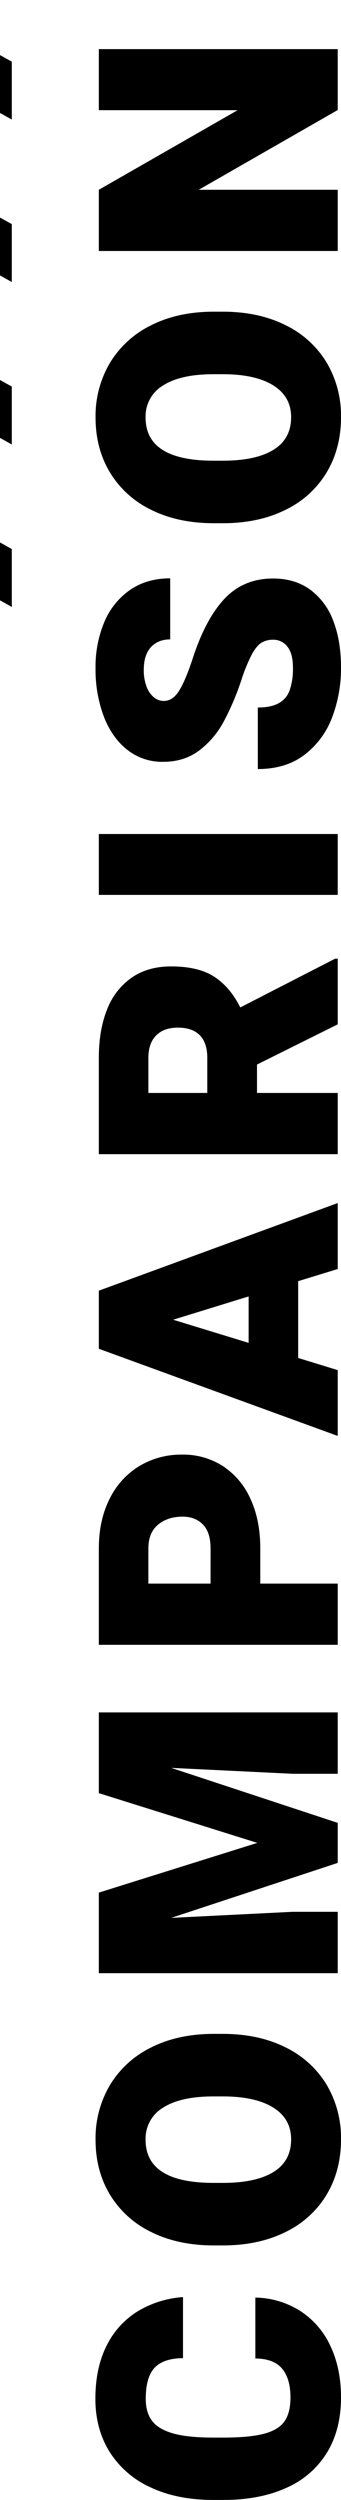 <svg xmlns="http://www.w3.org/2000/svg" xmlns:xlink="http://www.w3.org/1999/xlink" width="182.67" height="1338.796" viewBox="0 0 182.67 1338.796">
  <defs>
    <clipPath id="clip-path">
      <rect width="377.5" height="6.323" fill="none"/>
    </clipPath>
  </defs>
  <g id="グループ_4349" data-name="グループ 4349" transform="translate(-1750.088 -12560.25)">
    <g id="グループ_4348" data-name="グループ 4348">
      <path id="パス_23368" data-name="パス 23368" d="M-549.677-44.121A46.087,46.087,0,0,1-556.884-20,44.5,44.5,0,0,1-575.6-3.911q-11.953,5.669-27.6,5.669-17.227,0-29.575-7.559a48.1,48.1,0,0,1-18.809-21.753q-6.46-14.194-6.46-33.706v-5.361q0-19.336,6.724-33.618a50.354,50.354,0,0,1,18.984-21.929q12.261-7.646,28.433-7.646,16.523,0,28.389,5.977A44.766,44.766,0,0,1-557.1-107.271a54.157,54.157,0,0,1,7.69,24.39h-32.7q-.088-10.371-5.1-15.161t-16.7-4.79q-7.295,0-11.777,3.384t-6.724,11.25q-2.241,7.866-2.241,21.4v5.537q0,14.063,2.065,21.8t6.636,10.942q4.57,3.208,12.744,3.208,10.107,0,15.469-4.482t5.449-14.326Zm141.223-17.49q0,19.248-7.207,33.618A52.377,52.377,0,0,1-435.7-5.933a55.82,55.82,0,0,1-29.268,7.69q-16.7,0-29.575-7.69a52,52,0,0,1-20.039-22.061q-7.163-14.37-7.163-33.618V-66.27q0-19.248,7.163-33.618a52.385,52.385,0,0,1,20-22.1q12.832-7.734,29.443-7.734a55.806,55.806,0,0,1,29.312,7.734,52.859,52.859,0,0,1,20.127,22.1q7.251,14.37,7.251,33.618Zm-33.486-4.834q0-17.754-6.021-27.114a19.26,19.26,0,0,0-17.183-9.36q-23.115,0-23.115,36.475v4.834q0,17.754,5.845,27.2t17.446,9.448q11.074,0,17.051-9.58t5.977-27.07ZM-236.294,0h-32.871V-24.17L-266-89.209-295.444,0H-316.89l-29.443-89.209,3.252,65.039V0h-32.871V-127.969H-332.8l26.631,84.9,26.631-84.9h43.242Zm87.785-127.969q15.117,0,26.543,5.757A42.181,42.181,0,0,1-104.388-106.3,43.463,43.463,0,0,1-98.235-83.32a39.183,39.183,0,0,1-6.152,21.8,40.63,40.63,0,0,1-17.534,14.766q-11.382,5.273-26.587,5.273h-18.809V0H-200.1V-127.969Zm0,59.854q8.613,0,12.832-4.087t4.219-10.942q0-7.91-4.307-13.1t-12.744-5.186h-18.809v33.311ZM-5.353-21.182H-46.485L-52.989,0H-88.233l46.67-127.969H-10.45L36.483,0H1.151Zm-8.174-26.543-12.48-40.43L-38.4-47.725ZM167.335-1.406V0H132.179L110.646-43.242H95.44V0H62.657V-127.969h51.592q14.941,0,25.928,4.438a36.8,36.8,0,0,1,17.007,13.14q6.021,8.7,6.021,21.094,0,14.766-5.581,23.247T141.231-52.207ZM95.44-69.873h18.809q8,0,12.085-4t4.087-11.733q0-7.559-4.219-11.689t-11.953-4.131H95.44ZM201.507,0V-127.969h32.607V0ZM316.626-51.592a141.083,141.083,0,0,1-22.412-9.536,47.522,47.522,0,0,1-15.425-13.14q-6.021-8-6.021-19.248a30.12,30.12,0,0,1,6.46-19.248q6.46-8.174,17.886-12.568a71.288,71.288,0,0,1,25.752-4.395,61.748,61.748,0,0,1,24.873,4.746,39.163,39.163,0,0,1,17.095,13.755q6.2,9.009,6.2,21.489h-32.7q0-6.5-4.175-10.327t-12.085-3.823a24.614,24.614,0,0,0-9.053,1.494,13.443,13.443,0,0,0-5.713,3.911,8.32,8.32,0,0,0-1.934,5.317q0,4.834,5.581,8.262T328.052-77.7q21.182,6.855,32.036,17.051t10.854,26.016q0,11.6-5.889,19.775A36.147,36.147,0,0,1,348.442-2.461Q337.72,1.758,323.218,1.758a73.838,73.838,0,0,1-26.5-4.7,45.056,45.056,0,0,1-20.083-14.722Q268.9-27.686,268.9-42.8H301.86q0,7.119,2.329,11.25a12.809,12.809,0,0,0,6.987,5.845,35.45,35.45,0,0,0,12.041,1.714q7.646,0,11.294-3.032a9.315,9.315,0,0,0,3.647-7.427,12.022,12.022,0,0,0-1.582-6.372q-1.582-2.593-6.2-5.142A88.317,88.317,0,0,0,316.626-51.592Zm197.209-10.02q0,19.248-7.207,33.618A52.377,52.377,0,0,1,486.589-5.933a55.82,55.82,0,0,1-29.268,7.69q-16.7,0-29.575-7.69a52,52,0,0,1-20.039-22.061q-7.163-14.37-7.163-33.618V-66.27q0-19.248,7.163-33.618a52.385,52.385,0,0,1,20-22.1q12.832-7.734,29.443-7.734a55.806,55.806,0,0,1,29.312,7.734,52.859,52.859,0,0,1,20.127,22.1q7.251,14.37,7.251,33.618Zm-33.486-4.834q0-17.754-6.021-27.114a19.26,19.26,0,0,0-17.183-9.36q-23.115,0-23.115,36.475v4.834q0,17.754,5.845,27.2t17.446,9.448q11.074,0,17.051-9.58t5.977-27.07ZM621.835,0,579.12-74.443V0H546.337V-127.969H579.12l42.627,74.355v-74.355h32.7V0Z" transform="translate(1931 13241) rotate(-90)"/>
    </g>
    <g id="リピートグリッド_15" data-name="リピートグリッド 15" transform="translate(1750.088 12937.75) rotate(-90)" clip-path="url(#clip-path)">
      <g transform="translate(-1409 -1533.677)">
        <path id="パス_23173" data-name="パス 23173" d="M56,3.677H87L31,104H0Z" transform="translate(1409 1530)"/>
      </g>
      <g transform="translate(-1322 -1533.677)">
        <path id="パス_23173-2" data-name="パス 23173" d="M56,3.677H87L31,104H0Z" transform="translate(1409 1530)"/>
      </g>
      <g transform="translate(-1235 -1533.677)">
        <path id="パス_23173-3" data-name="パス 23173" d="M56,3.677H87L31,104H0Z" transform="translate(1409 1530)"/>
      </g>
      <g transform="translate(-1148 -1533.677)">
        <path id="パス_23173-4" data-name="パス 23173" d="M56,3.677H87L31,104H0Z" transform="translate(1409 1530)"/>
      </g>
      <g transform="translate(-1061 -1533.677)">
        <path id="パス_23173-5" data-name="パス 23173" d="M56,3.677H87L31,104H0Z" transform="translate(1409 1530)"/>
      </g>
    </g>
  </g>
</svg>
